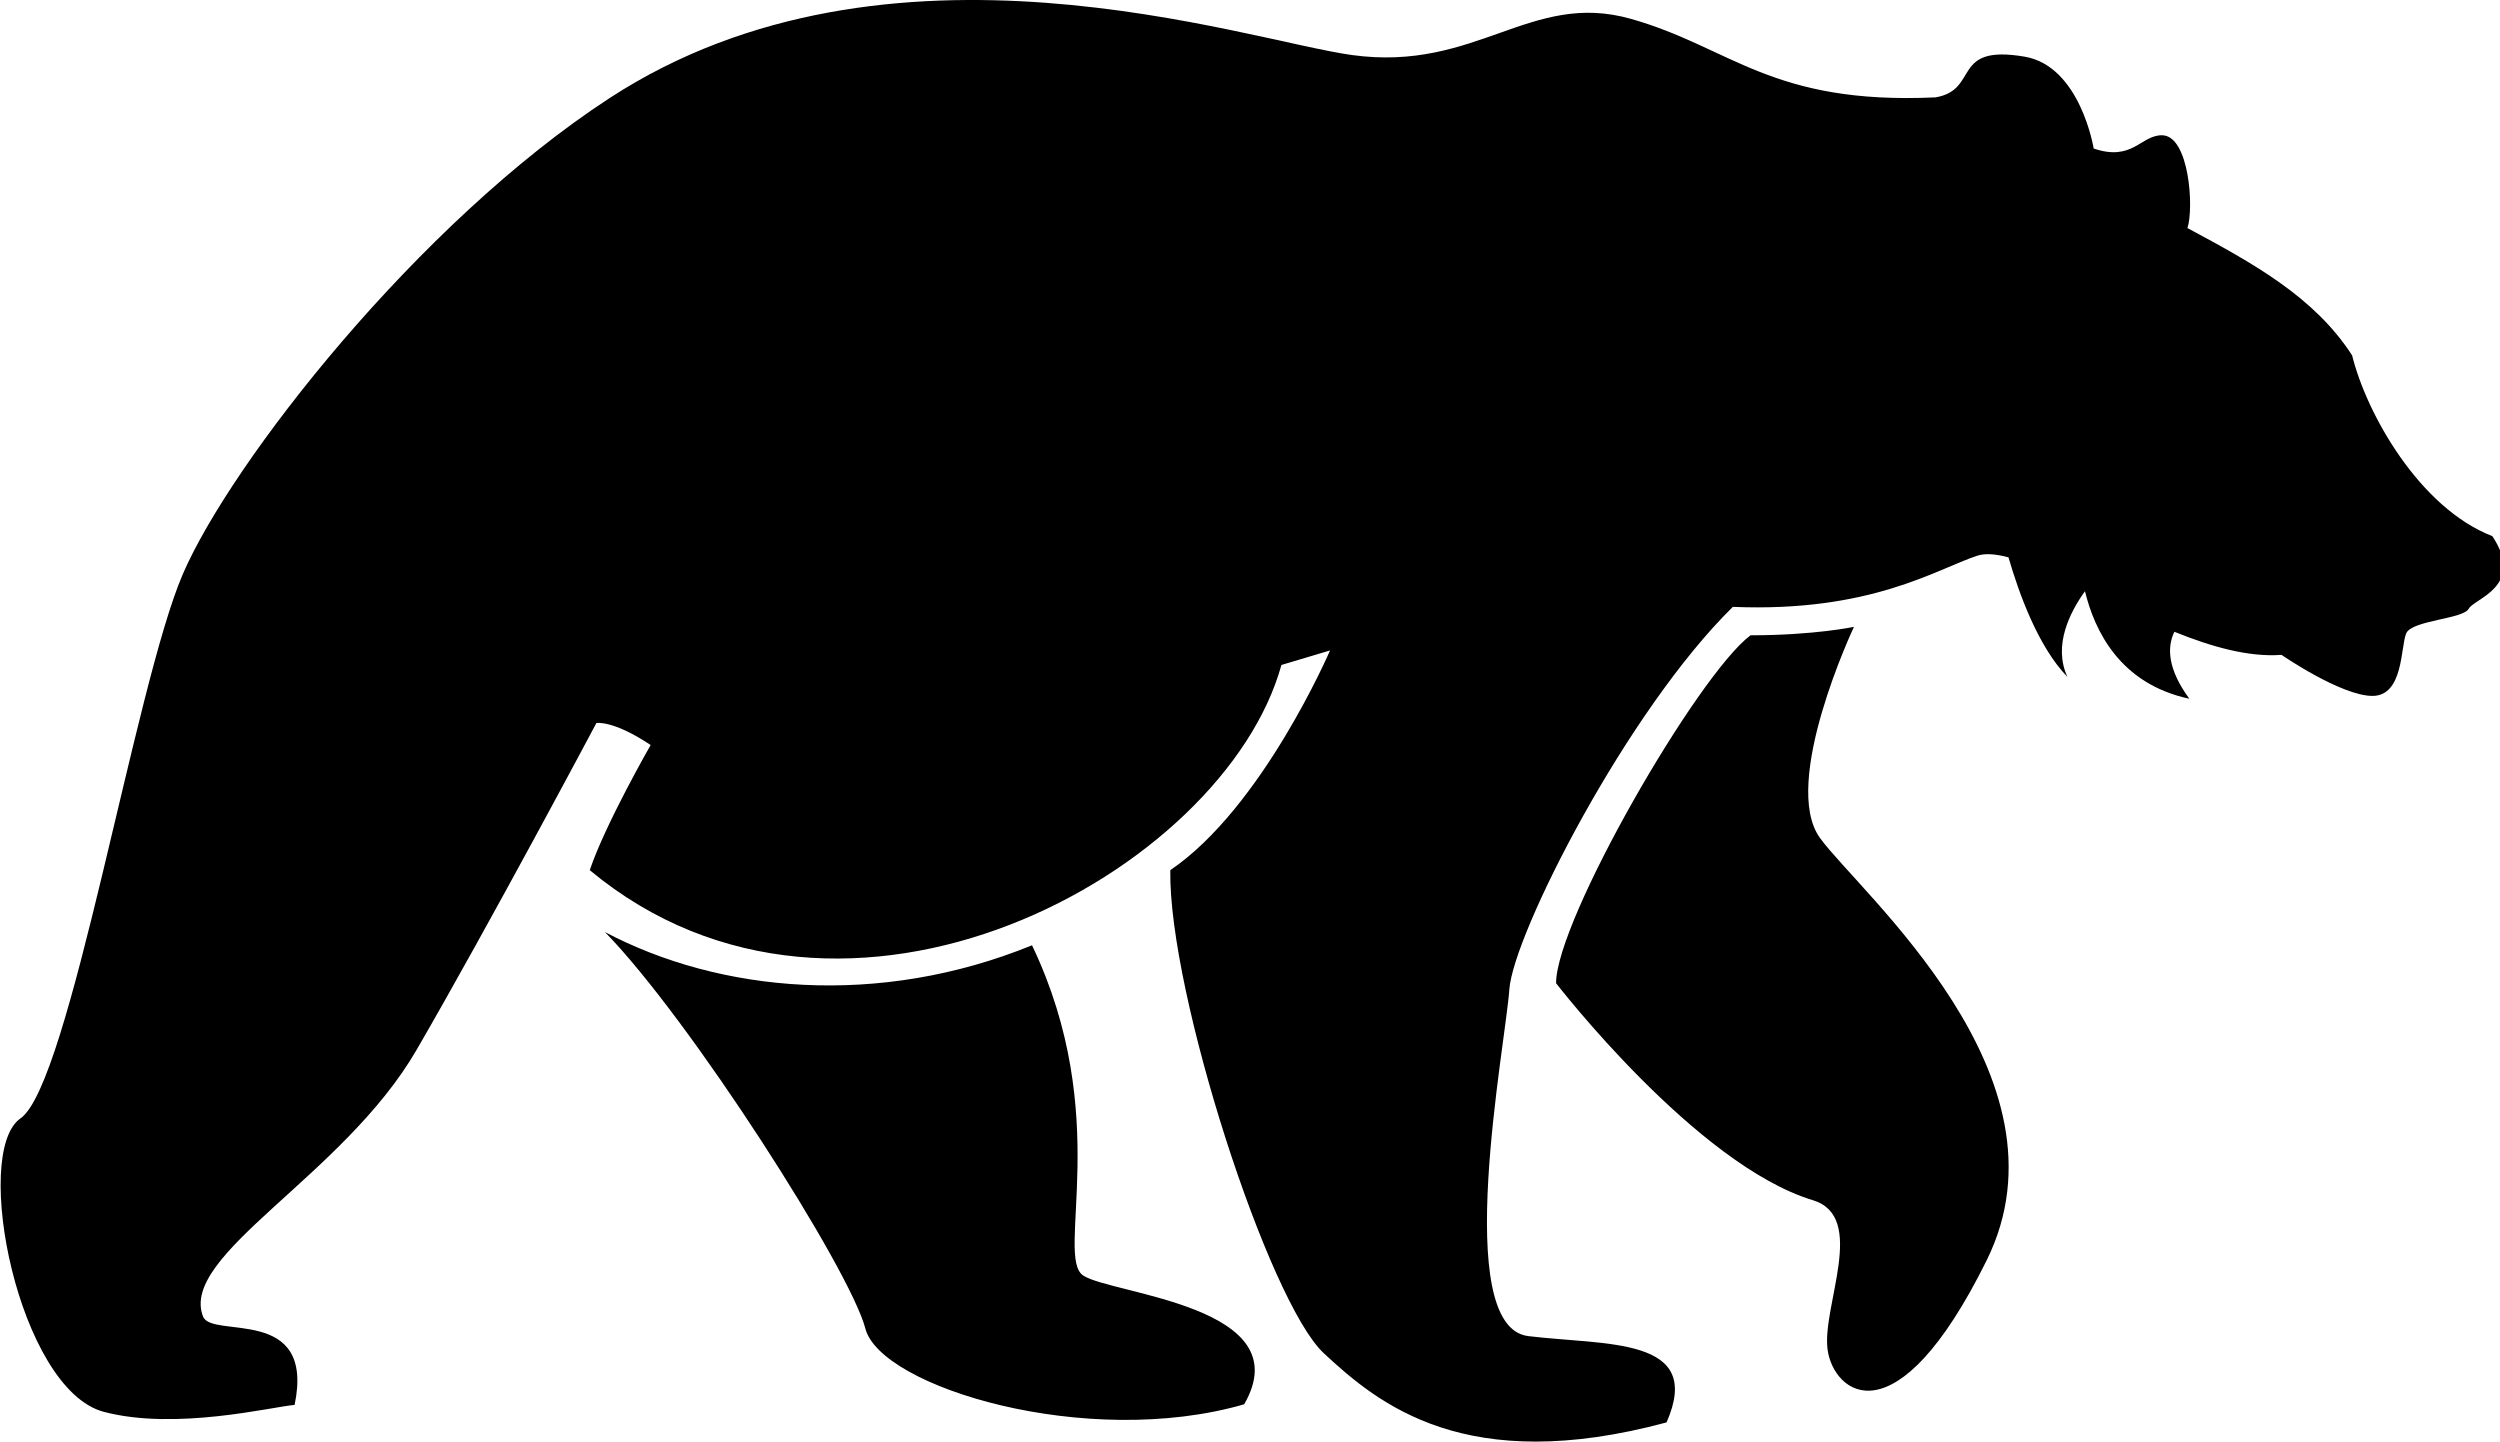 <?xml version="1.0" encoding="utf-8"?>
<!-- Generator: Adobe Illustrator 16.0.0, SVG Export Plug-In . SVG Version: 6.00 Build 0)  -->
<!DOCTYPE svg PUBLIC "-//W3C//DTD SVG 1.1//EN" "http://www.w3.org/Graphics/SVG/1.1/DTD/svg11.dtd">
<svg version="1.1" id="vectorportal.com" xmlns="http://www.w3.org/2000/svg" xmlns:xlink="http://www.w3.org/1999/xlink" x="0px"
	 y="0px" width="600px" height="345.985px" viewBox="0 144.293 600 345.985" enable-background="new 0 144.293 600 345.985"
	 xml:space="preserve">
<g>
	<path d="M298.601,481.324c-37.731,10.909-87.28-4.093-90.917-18.186c-3.637-14.092-42.048-74.248-62.505-95.158
		c27.502,14.547,65.687,18.183,102.508,3.182c19.547,40.913,5.455,74.704,12.274,79.25
		C266.78,454.957,312.238,457.686,298.601,481.324z M435.089,432.342c13.118,3.972,2.159,25.344,3.523,35.799
		c1.363,10.455,16.364,22.729,38.185-21.364c21.82-44.096-30.457-88.189-40.003-101.372c-9.547-13.184,8.16-50.67,8.16-50.67
		s-9.523,2.029-24.828,2.029c-12.728,9.545-46.671,68.415-46.671,83.492C373.455,380.255,407.057,423.857,435.089,432.342z
		 M598.17,272.973c-17.576-6.819-30.249-29.517-33.658-43.382c-9.092-14.091-23.847-22.154-39.528-30.563
		c1.591-4.773,0.454-22.274-6.138-22.274c-5.082,0-7.046,6.364-16.363,3.182c0,0-3.184-19.774-16.594-22.047
		c-17.794-3.017-10.683,7.955-21.365,9.773c-39.549,1.818-49.026-12.029-73.119-18.848s-37.016,12.782-66.893,8.694
		c-25.457-3.482-111.062-33.392-178.196,10.317c-46.064,29.991-90.917,87.572-102.433,114.241
		C32.367,308.732,16.759,404.499,4.94,412.682s-0.472,65.072,20.001,70.46c17.274,4.546,40.312-1.219,45.767-1.673
		c5-24.093-19.855-15.753-21.977-21.208c-5.767-14.828,33.639-33.639,51.216-63.943c17.577-30.306,43.186-78.49,43.186-78.49
		s3.934-0.791,13.025,5.271c0,0-10.902,19-14.616,30.034c61.217,50.914,152.285,0.455,165.999-49.246l11.668-3.485
		c0,0-16.214,37.73-38.337,52.731c-0.455,29.55,23.64,103.646,36.822,115.919c13.183,12.274,34.094,29.604,82.278,16.621
		c9.093-20.655-14.547-18.438-33.185-20.713c-18.638-2.272-5.455-70.006-4.546-83.188c0.909-13.183,28.185-66.823,53.641-91.827
		c33.186,1.364,48.943-9.091,58.642-12.273c1.953-0.641,4.508-0.418,7.515,0.39c2.441,8.452,7.091,21.446,14.154,28.704
		c-3.534-7.544,0.636-15.626,4.201-20.575c2.309,9.455,8.347,22.224,25.043,25.802c-5.234-7.163-5.388-12.346-3.592-16.073
		c8.917,3.615,17.84,6.137,25.715,5.542c0,0,14.318,9.851,21.819,9.851c7.5,0,6.743-11.819,8.107-15.001
		c1.362-3.183,13.638-3.41,15.001-5.91C593.852,287.898,606.126,285.02,598.17,272.973z"/>
</g>
</svg>
